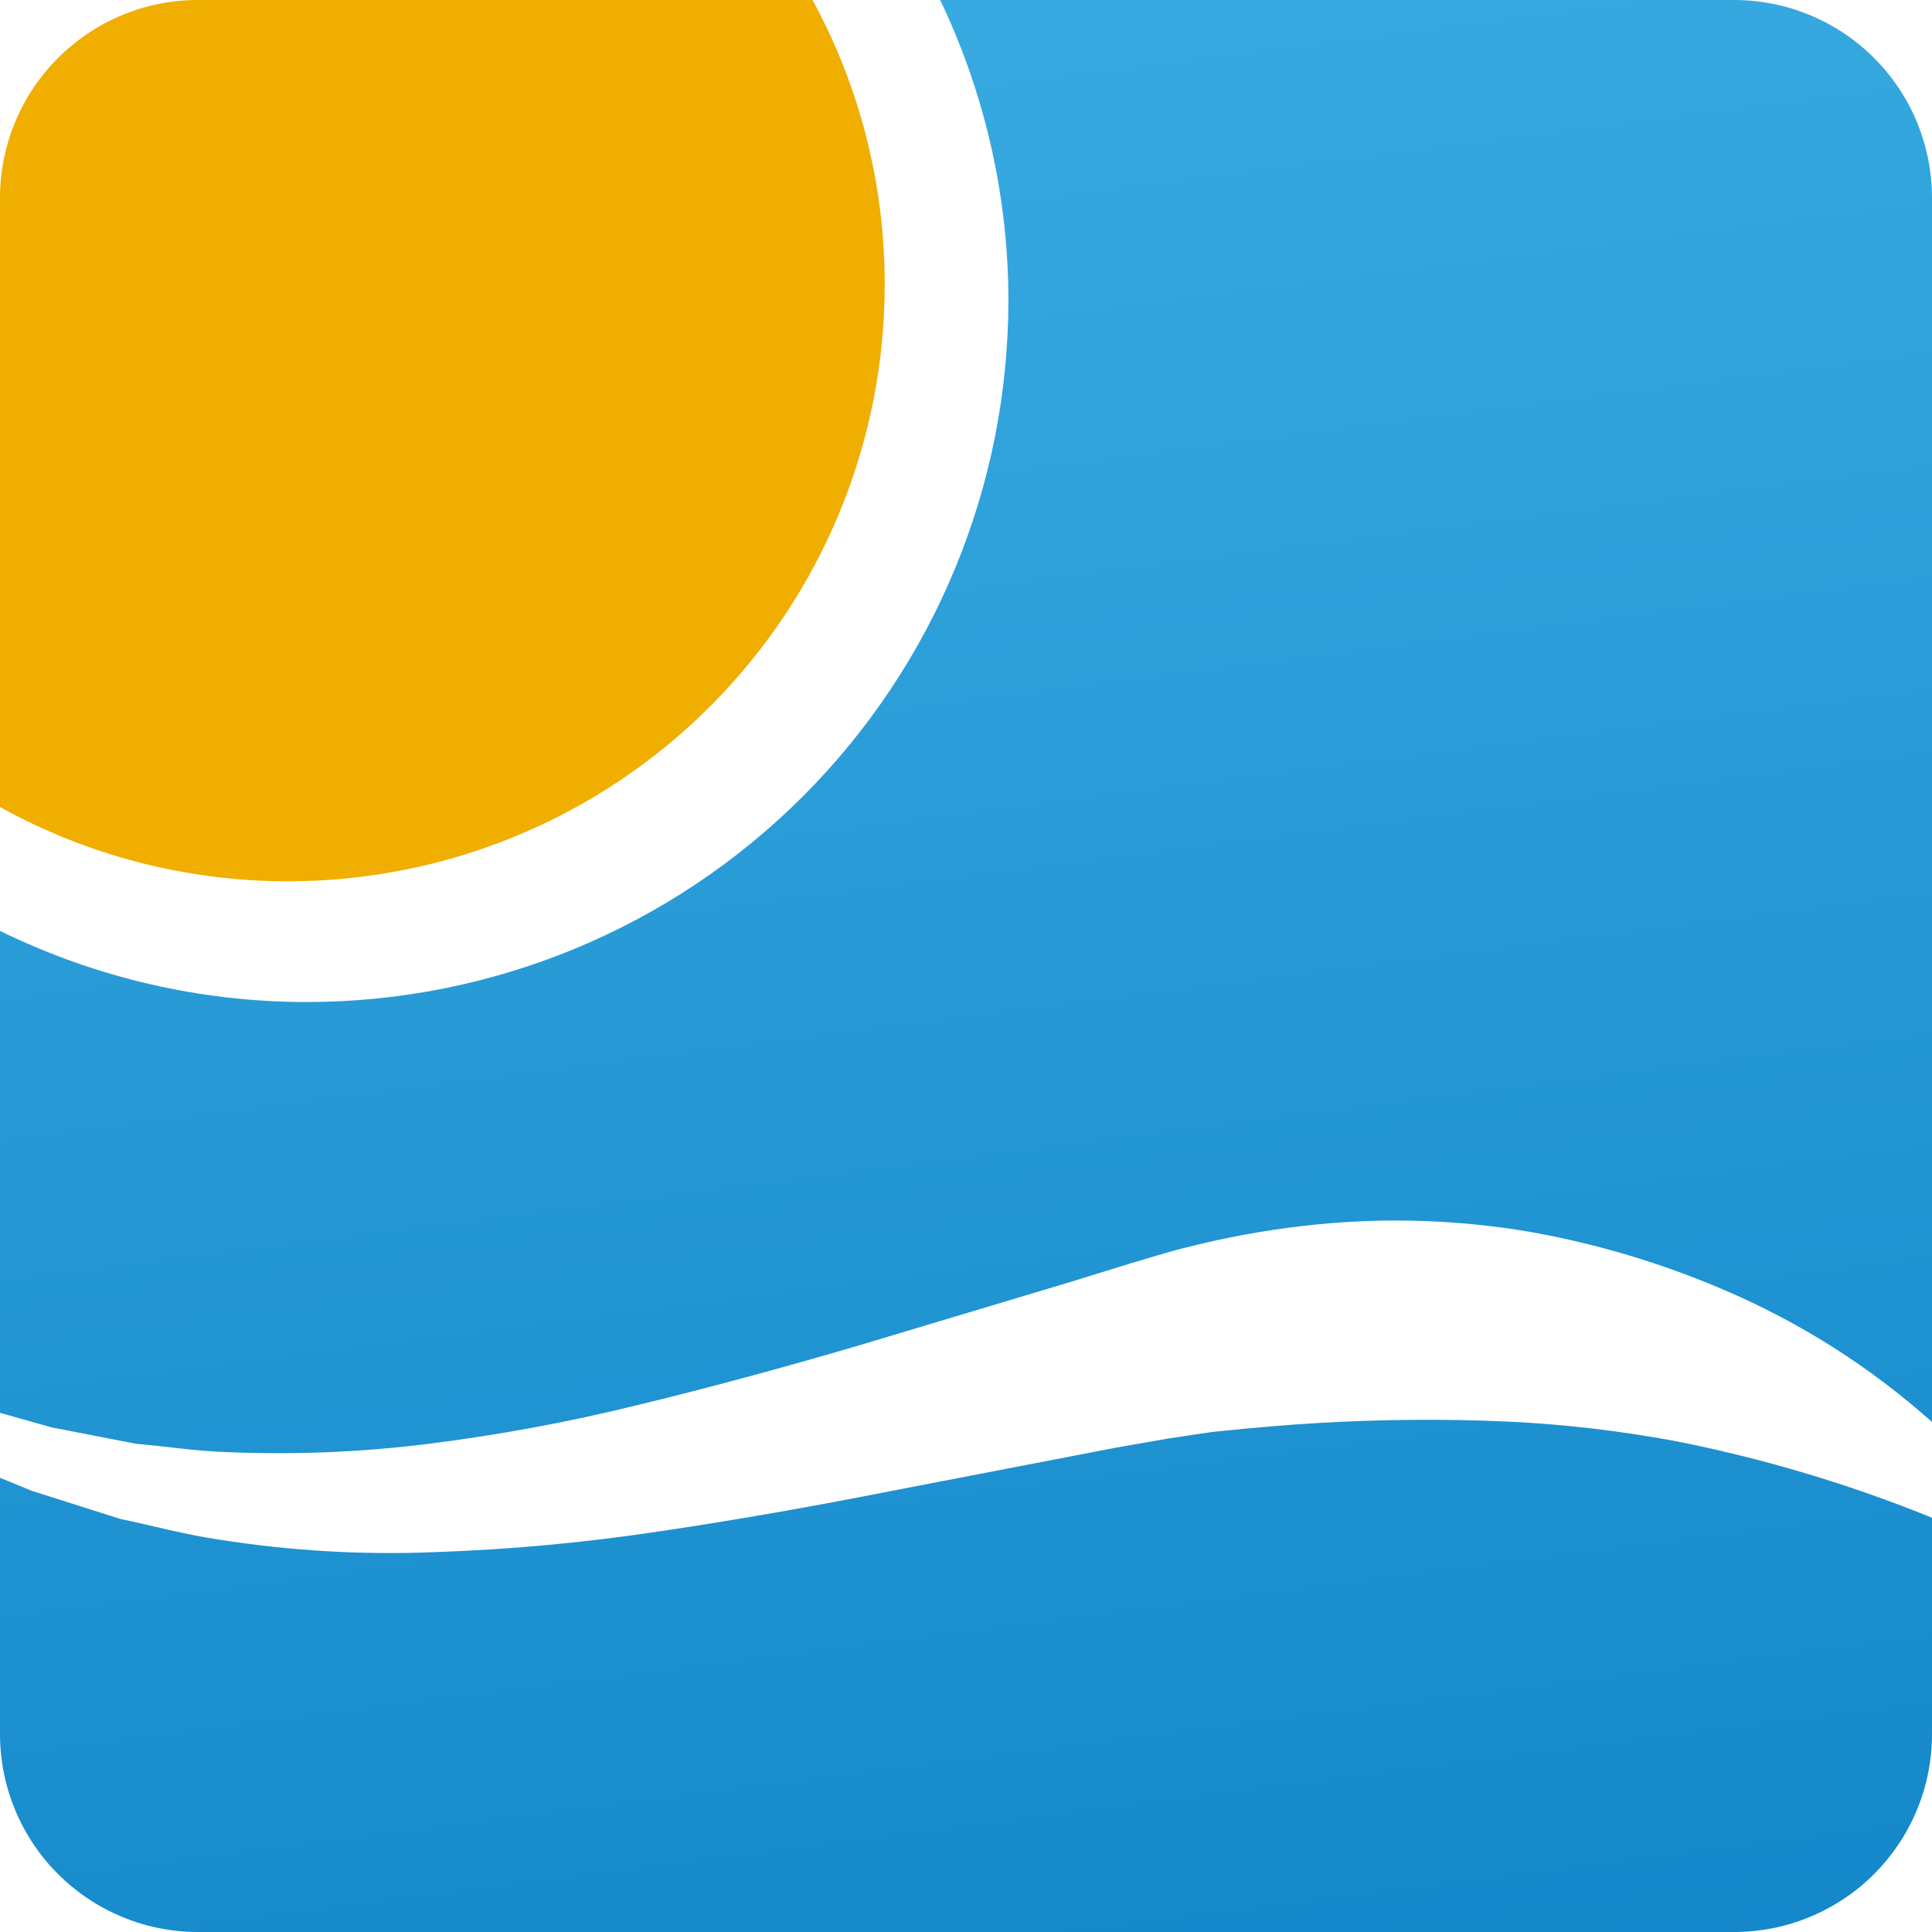 <svg width="40" height="40" viewBox="0 0 40 40" fill="none" xmlns="http://www.w3.org/2000/svg">
<path d="M2.821 29.893C3.438 29.944 4.065 30.046 4.719 30.065C6.089 30.122 7.461 30.067 8.821 29.899C10.293 29.716 11.754 29.447 13.194 29.092C14.68 28.732 16.187 28.323 17.703 27.879C19.22 27.424 20.741 26.968 22.233 26.52L23.392 26.161C23.776 26.052 24.108 25.938 24.528 25.836C25.334 25.628 26.154 25.476 26.982 25.381C28.542 25.199 30.12 25.24 31.669 25.503C33.051 25.748 34.4 26.151 35.689 26.704C37.266 27.376 38.722 28.3 40 29.441V4.098C40 3.56 39.894 3.027 39.689 2.53C39.483 2.032 39.181 1.581 38.8 1.2C38.42 0.82 37.968 0.518 37.471 0.312C36.974 0.106 36.441 -8.94158e-05 35.903 5.66269e-08H19.465C20.393 1.941 20.876 4.064 20.878 6.216C20.877 10.069 19.346 13.765 16.621 16.49C13.896 19.215 10.2 20.746 6.346 20.746C4.146 20.745 1.975 20.241 0 19.273L0 29.251C0.349 29.35 0.693 29.447 1.062 29.551C1.626 29.66 2.214 29.774 2.821 29.893Z" fill="url(#paint0_linear_14235_14548)"/>
<path d="M34.695 29.838C33.545 29.623 32.383 29.487 31.215 29.432C29.924 29.375 28.632 29.384 27.342 29.459C26.669 29.496 25.973 29.558 25.316 29.625C24.98 29.654 24.566 29.731 24.192 29.782L23.084 29.976C21.547 30.273 19.984 30.574 18.423 30.875C16.856 31.184 15.267 31.466 13.688 31.7C12.129 31.937 10.558 32.083 8.982 32.136C7.491 32.196 5.998 32.108 4.525 31.874C3.821 31.771 3.148 31.584 2.499 31.45C1.863 31.248 1.251 31.054 0.663 30.868C0.432 30.773 0.222 30.687 0 30.596V35.902C0 36.989 0.432 38.031 1.2 38.799C1.969 39.568 3.011 40 4.098 40H35.903C36.441 40 36.974 39.894 37.471 39.688C37.968 39.482 38.42 39.181 38.801 38.8C39.181 38.419 39.483 37.968 39.689 37.47C39.895 36.973 40 36.44 40 35.902V31.425C39.971 31.413 39.95 31.403 39.921 31.391C38.231 30.711 36.482 30.191 34.695 29.838Z" fill="url(#paint1_linear_14235_14548)"/>
<path d="M18.317 5.894C18.32 3.835 17.807 1.808 16.823 0H4.098C3.011 0 1.969 0.432 1.201 1.201C0.432 1.969 0 3.011 0 4.098L0 16.709C1.826 17.719 3.879 18.248 5.965 18.246C9.241 18.246 12.383 16.944 14.699 14.628C17.015 12.311 18.317 9.17 18.317 5.894Z" fill="#F0AE00"/>
<defs>
<linearGradient id="paint0_linear_14235_14548" x1="23.22" y1="41.659" x2="17.905" y2="0.2" gradientUnits="userSpaceOnUse">
<stop stop-color="#1488CA"/>
<stop offset="1" stop-color="#38AAE1"/>
</linearGradient>
<linearGradient id="paint1_linear_14235_14548" x1="21.044" y1="41.939" x2="15.728" y2="0.477" gradientUnits="userSpaceOnUse">
<stop stop-color="#1488CA"/>
<stop offset="1" stop-color="#38AAE1"/>
</linearGradient>
</defs>
</svg>
